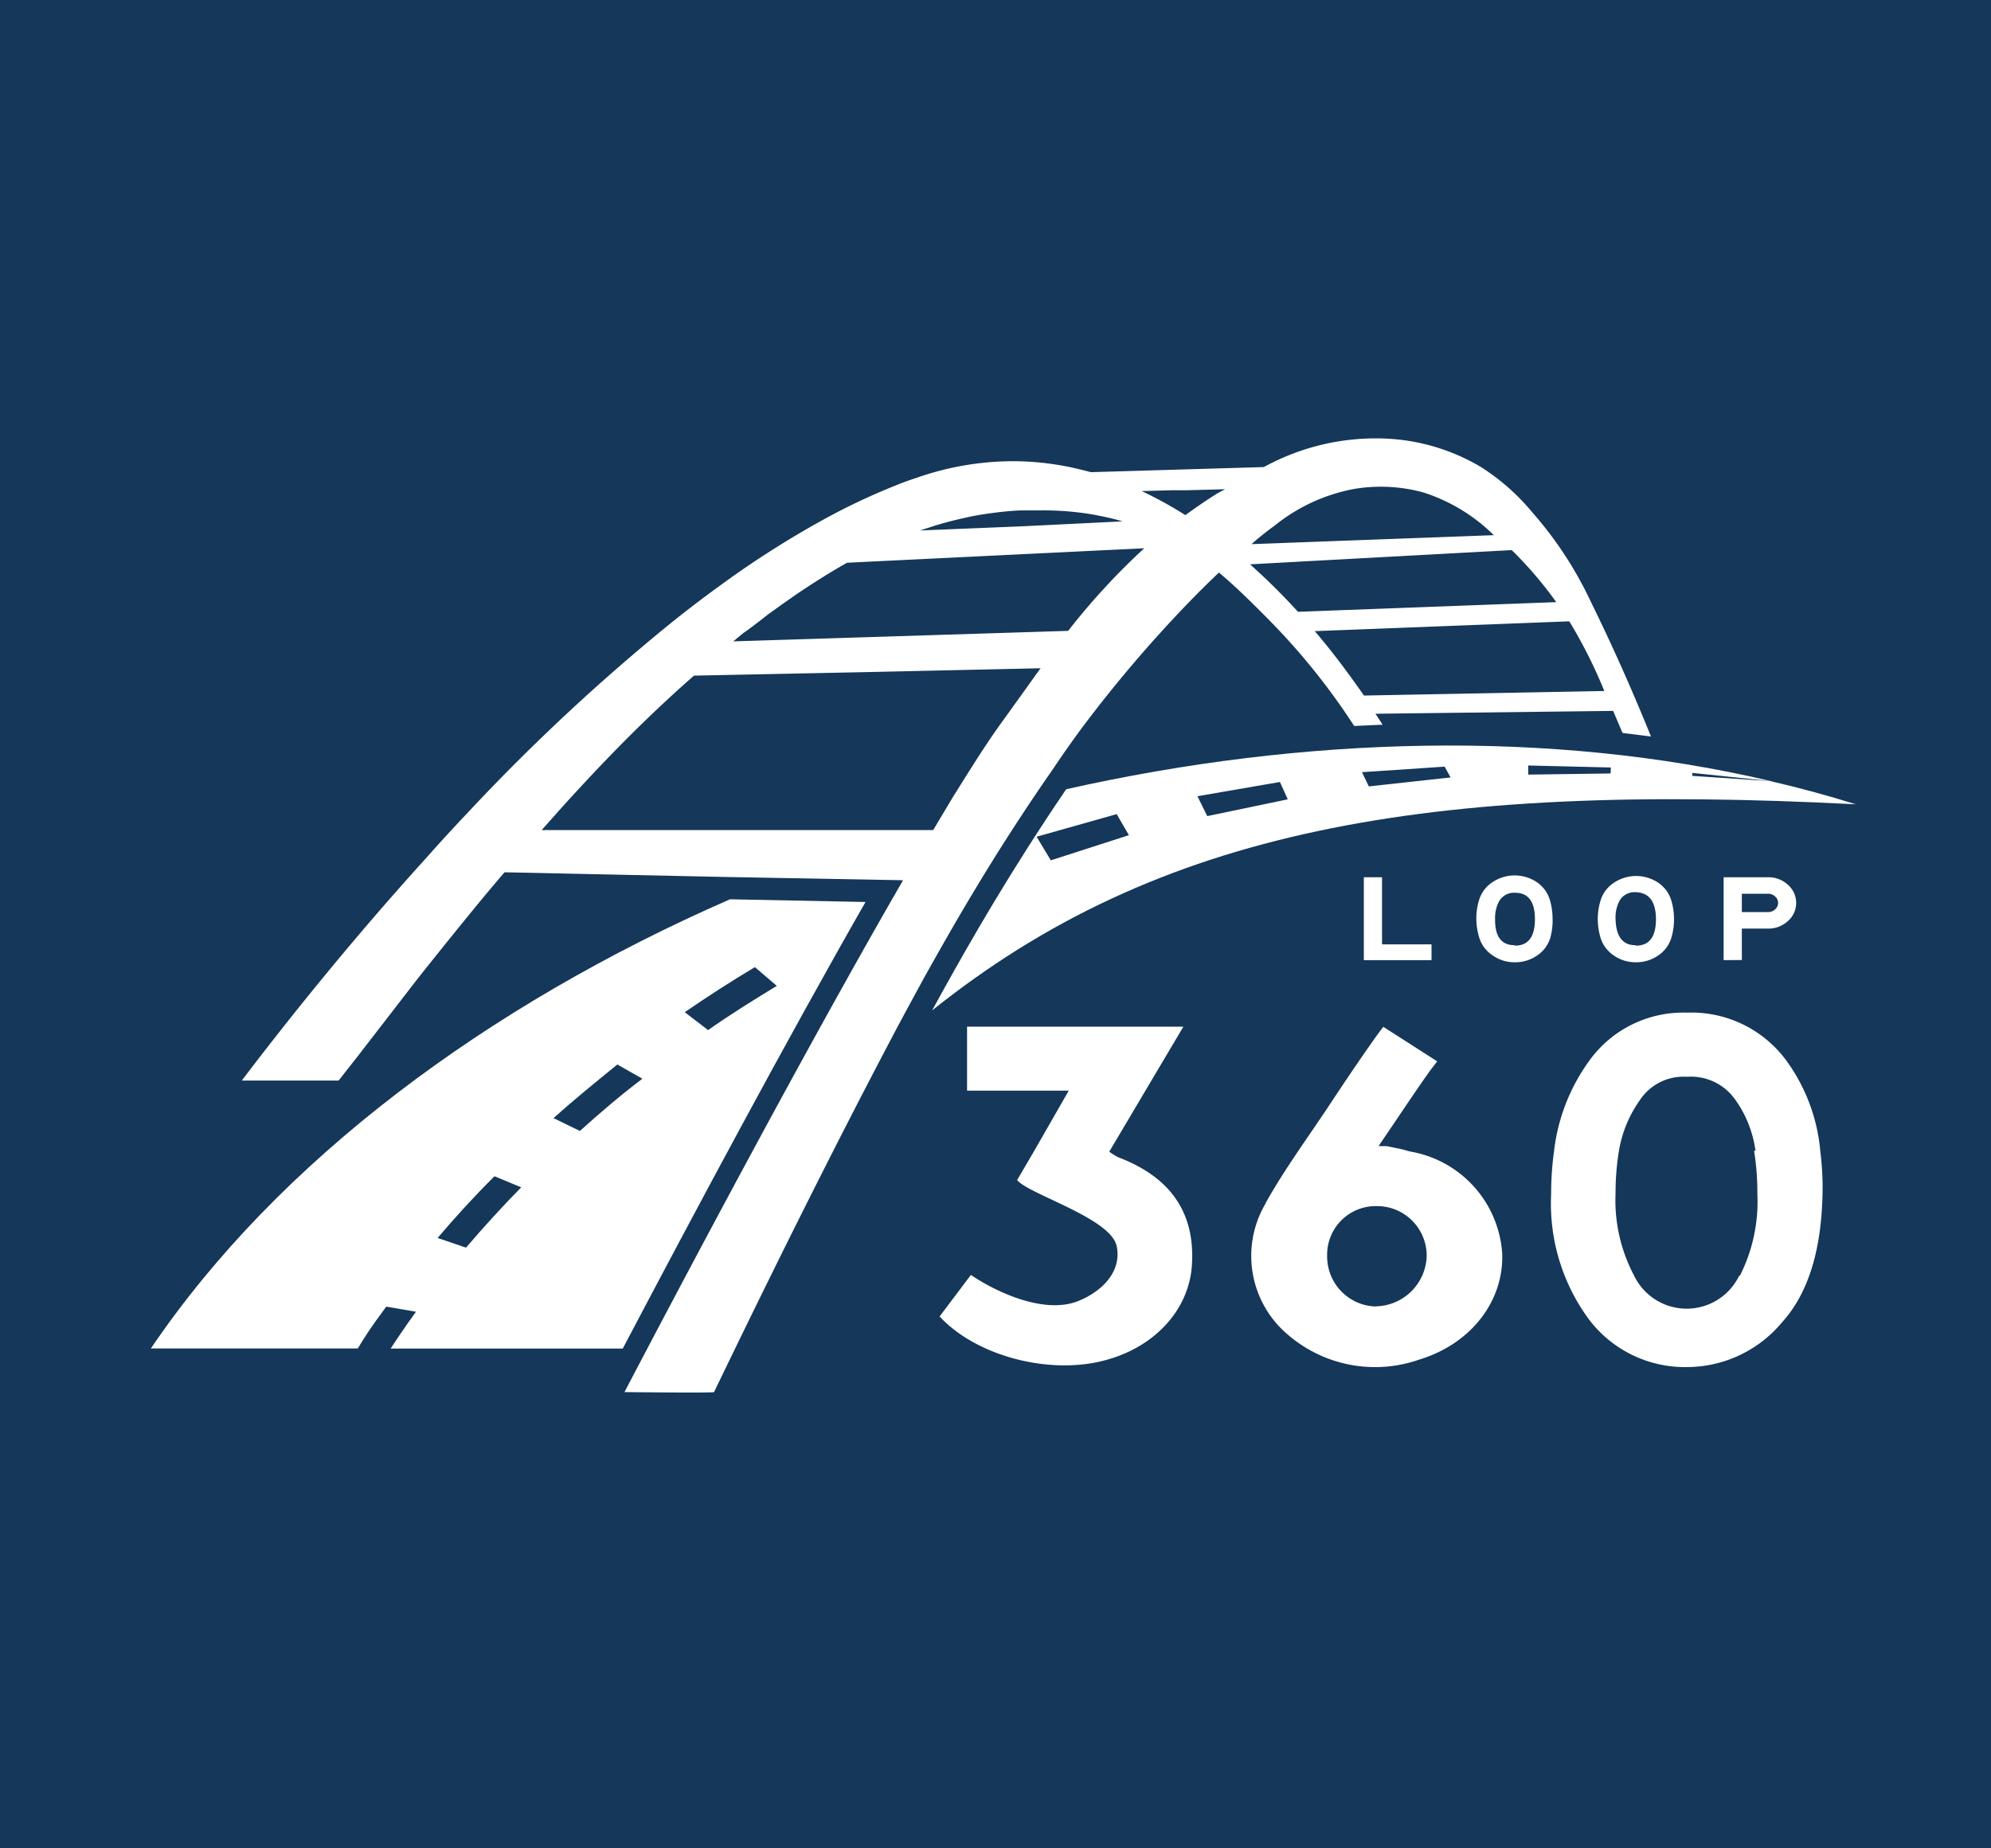 <svg xmlns="http://www.w3.org/2000/svg" viewBox="0 0 140 130"><defs><style>.cls-1{fill:#14375a;}.cls-2{fill:#fff;}</style></defs><title>Asset 1sl360-logo</title><g id="Layer_2" data-name="Layer 2"><g id="Layer_1-2" data-name="Layer 1"><rect class="cls-1" width="140" height="130"/><polygon class="cls-2" points="65.54 71.06 65.54 71.06 65.54 71.06 65.54 71.06"/><path class="cls-2" d="M130.5,56.57q-2.93-.92-6-1.63L119,54.57v-.21l5.54.58c-15.59-3.66-32.93-3.17-49.57.57h0c-4,5.88-6.8,10.82-8.57,14l-.86,1.56C81.42,58.35,100.22,55,130.5,56.57ZM73.89,60.51l-1-1.66,5.63-1.59.86,1.48Zm11-3.11L84.2,56,90,55l.55,1.22Zm11.36-2.09-.48-1,5.81-.39.42.76Zm17-.91-5.79.08v-.64l5.81.14Z"/><path class="cls-2" d="M51.33,63.25c-17.09,7.47-31.8,18.41-40.72,31.59H25.16c.53-.87.83-1.36,2-2.94l2.09.36c-.73,1-1.31,1.87-1.78,2.59H43.79c5-9.5,11.52-21.7,17.07-31.41ZM32.77,87.75l-2-.68c1.25-1.47,2.58-2.93,4-4.34l1.88.78C35.29,84.89,34,86.31,32.77,87.75Zm8-8.21-1.85-.9c1.44-1.29,3-2.56,4.49-3.77l1.76,1C43.67,77,42.19,78.27,40.78,79.54Zm7.38-8.35c1.6-1.1,3.26-2.17,4.93-3.17l1.54,1.32c-1.64,1-3.26,2-4.83,3.11Z"/><path class="cls-2" d="M111.87,42.34a26.6,26.6,0,0,0-4.12-6.3,15.51,15.51,0,0,0-3.61-3.19,14.3,14.3,0,0,0-6.64-2,16.35,16.35,0,0,0-8.63,2l-12.17.36q-.62-.17-1.25-.31a20,20,0,0,0-3.92-.46h0a20.53,20.53,0,0,0-7.06,1.16c-.49.16-1,.34-1.43.52a45.25,45.25,0,0,0-5.24,2.48,67.4,67.4,0,0,0-7,4.46q-1.73,1.25-3.45,2.62A142.31,142.31,0,0,0,32.85,57.2Q31.37,58.76,30,60.31C24.38,66.5,19.8,72.31,17,76h6.81l1.42-1.81c1.09-1.41,2.46-3.18,4-5.18.79-1,1.63-2.05,2.51-3.14,1.18-1.46,2.43-3,3.74-4.52L51,61.68h0l12.5.23c-6.94,12-15.7,28.57-19.59,36,0,0,6.27.07,6.3,0C56.33,85.21,60.52,77.13,63,72.43c.57-1.07,1.21-2.25,2-3.7,1.92-3.43,4.81-8.56,9-14.58h0c.67-1,1.37-2,2.11-3v0a93.12,93.12,0,0,1,7.45-8.75h0c.69-.71,1.41-1.43,2.15-2.13,1.2,1,2.32,2.12,3.51,3.32a46.89,46.89,0,0,1,6,7.47l2-.09-.5-.77L113.43,50l.46,1.08.2.47,2,.25C114.48,47.81,113,44.64,111.87,42.34ZM89.59,37a12.51,12.51,0,0,1,5.63-2.61,11.29,11.29,0,0,1,4.88.25,12.43,12.43,0,0,1,4.94,3L88,38.27C88.52,37.82,89.05,37.38,89.59,37Zm-24.9.31,1.05-.34c.68-.21,1.38-.39,2.11-.55l.36-.08q.74-.15,1.51-.25c.66-.09,1.34-.16,2-.19.4,0,.86,0,1.38,0a20.53,20.53,0,0,1,3.64.27q.52.09,1.07.21t1.12.29l-7.14.35ZM54,43.22l1-.72,1-.7c1.07-.72,2.25-1.48,3.56-2.22l10.45-.51,10.45-.51a48.06,48.06,0,0,0-5.35,5.81l-23.55.74.69-.57C52.83,44.14,53.4,43.69,54,43.22ZM65.62,58.38H38.09l1.29-1.45c2.17-2.41,4.43-4.78,6.7-6.93.91-.86,1.81-1.69,2.72-2.48L61,47.27,73.17,47c-.42.57-.83,1.16-1.25,1.74l-1.25,1.74c-1,1.37-1.72,2.5-2.13,3.14l-.3.47-.58.92-.44.71-.13.2h0Q66.38,57.1,65.62,58.38Zm20-23.69c-.71.44-1.39.91-2.05,1.38h0l-.09.06-.13.1a27.52,27.52,0,0,0-3.07-1.69l2.13-.06,1.08,0,2.65-.07Zm2.29,5,18.39-1a27.57,27.57,0,0,1,3.13,3.66l-18.16.68A45.44,45.44,0,0,0,87.93,39.72Zm8,9.23c-1-1.43-2.15-3-3.46-4.53l17.89-.69.08.12a34.57,34.57,0,0,1,2.39,4.78Z"/><path class="cls-2" d="M100.66,67.53H95.9V61.7h1.28v4.72h3.48Z"/><path class="cls-2" d="M109,66a2.29,2.29,0,0,1-.91,1.2,2.69,2.69,0,0,1-1.56.48,2.65,2.65,0,0,1-1.58-.49A2.31,2.31,0,0,1,104,65.9a4.63,4.63,0,0,1-.19-1.29,4.35,4.35,0,0,1,.21-1.36,2.28,2.28,0,0,1,.92-1.2,2.8,2.8,0,0,1,3.13,0,2.32,2.32,0,0,1,.91,1.24,4.6,4.6,0,0,1,.19,1.3A4.44,4.44,0,0,1,109,66Zm-2.47.51q1.4,0,1.4-1.86t-1.4-1.86a1.21,1.21,0,0,0-1.13.62,2.51,2.51,0,0,0-.27,1.25Q105.11,66.48,106.51,66.48Z"/><path class="cls-2" d="M117.51,66a2.29,2.29,0,0,1-.91,1.2,2.69,2.69,0,0,1-1.56.48,2.65,2.65,0,0,1-1.58-.49,2.31,2.31,0,0,1-.92-1.25,4.63,4.63,0,0,1-.19-1.29,4.35,4.35,0,0,1,.21-1.36,2.28,2.28,0,0,1,.92-1.2,2.8,2.8,0,0,1,3.13,0,2.32,2.32,0,0,1,.91,1.24,4.6,4.6,0,0,1,.19,1.3A4.44,4.44,0,0,1,117.51,66Zm-2.47.51q1.4,0,1.4-1.86T115,62.75a1.21,1.21,0,0,0-1.13.62,2.51,2.51,0,0,0-.27,1.25Q113.64,66.48,115,66.48Z"/><path class="cls-2" d="M121.2,67.53V61.7h3.12a2,2,0,0,1,1.4.53,1.69,1.69,0,0,1,0,2.55,2,2,0,0,1-1.4.53h-1.84v2.21Zm1.28-3.38h1.84a.71.71,0,0,0,.5-.19.6.6,0,0,0,0-.91.72.72,0,0,0-.5-.19h-1.84Z"/><path class="cls-2" d="M105.63,88.16A7.8,7.8,0,0,0,99.21,81c-.53-.12-.26-.11-1.72-.39l-.55,0h0l.19-.29c1-1.46,2.12-3.16,3.25-4.77.14-.2.34-.46.47-.63l.21-.27-3.79-2.43s-.33.43-.56.75c-1.13,1.6-2.23,3.23-3.31,4.87-1.45,2.18-3,4.3-4.29,6.57-.07.11-.12.23-.18.34h0a7.25,7.25,0,0,0,1.66,9.15,9.39,9.39,0,0,0,9.22,1.72C103.43,94.52,105.75,91.52,105.63,88.16Zm-8.91,3.73a3.52,3.52,0,0,1-3.4-3.56,3.42,3.42,0,0,1,3.55-3.5,3.49,3.49,0,0,1,3.45,3.51A3.65,3.65,0,0,1,96.72,91.88Z"/><path class="cls-2" d="M128,81a12.71,12.71,0,0,0-2.43-6.46,8.29,8.29,0,0,0-6.9-3.32h-.15a8.14,8.14,0,0,0-6.85,3.5,13.43,13.43,0,0,0-2.4,6.28,21.85,21.85,0,0,0-.2,3,13.72,13.72,0,0,0,2.66,8.8,8.46,8.46,0,0,0,6.95,3.35,8.72,8.72,0,0,0,6.62-3.14q2.86-3.14,2.86-9.62A20.77,20.77,0,0,0,128,81Zm-5.7,8.71a4.1,4.1,0,0,1-7.4,0,11.3,11.3,0,0,1-1.3-5.78,18.32,18.32,0,0,1,.24-3h0a8.57,8.57,0,0,1,1.44-3.51,3.68,3.68,0,0,1,3.26-1.69h.15A3.8,3.8,0,0,1,122,77.32a8,8,0,0,1,1.44,3.62h-.1a18,18,0,0,1,.23,3A11.55,11.55,0,0,1,122.33,89.75Z"/><path class="cls-2" d="M78.62,81.39A3.94,3.94,0,0,1,78,81l5.21-8.79H68v4.5h7.15L72.69,81l-1.17,2c.82,1,6.62,2.69,7,4.65.36,1.67-.89,3.14-2.74,3.87-2.35.92-5.7-.62-7.51-1.85l-2.2,2.92c2.65,2.87,8,4.2,11.92,3,3.41-1,5.7-3.66,5.83-6.76C84,85.26,82.29,82.78,78.62,81.39Z"/></g></g></svg>
